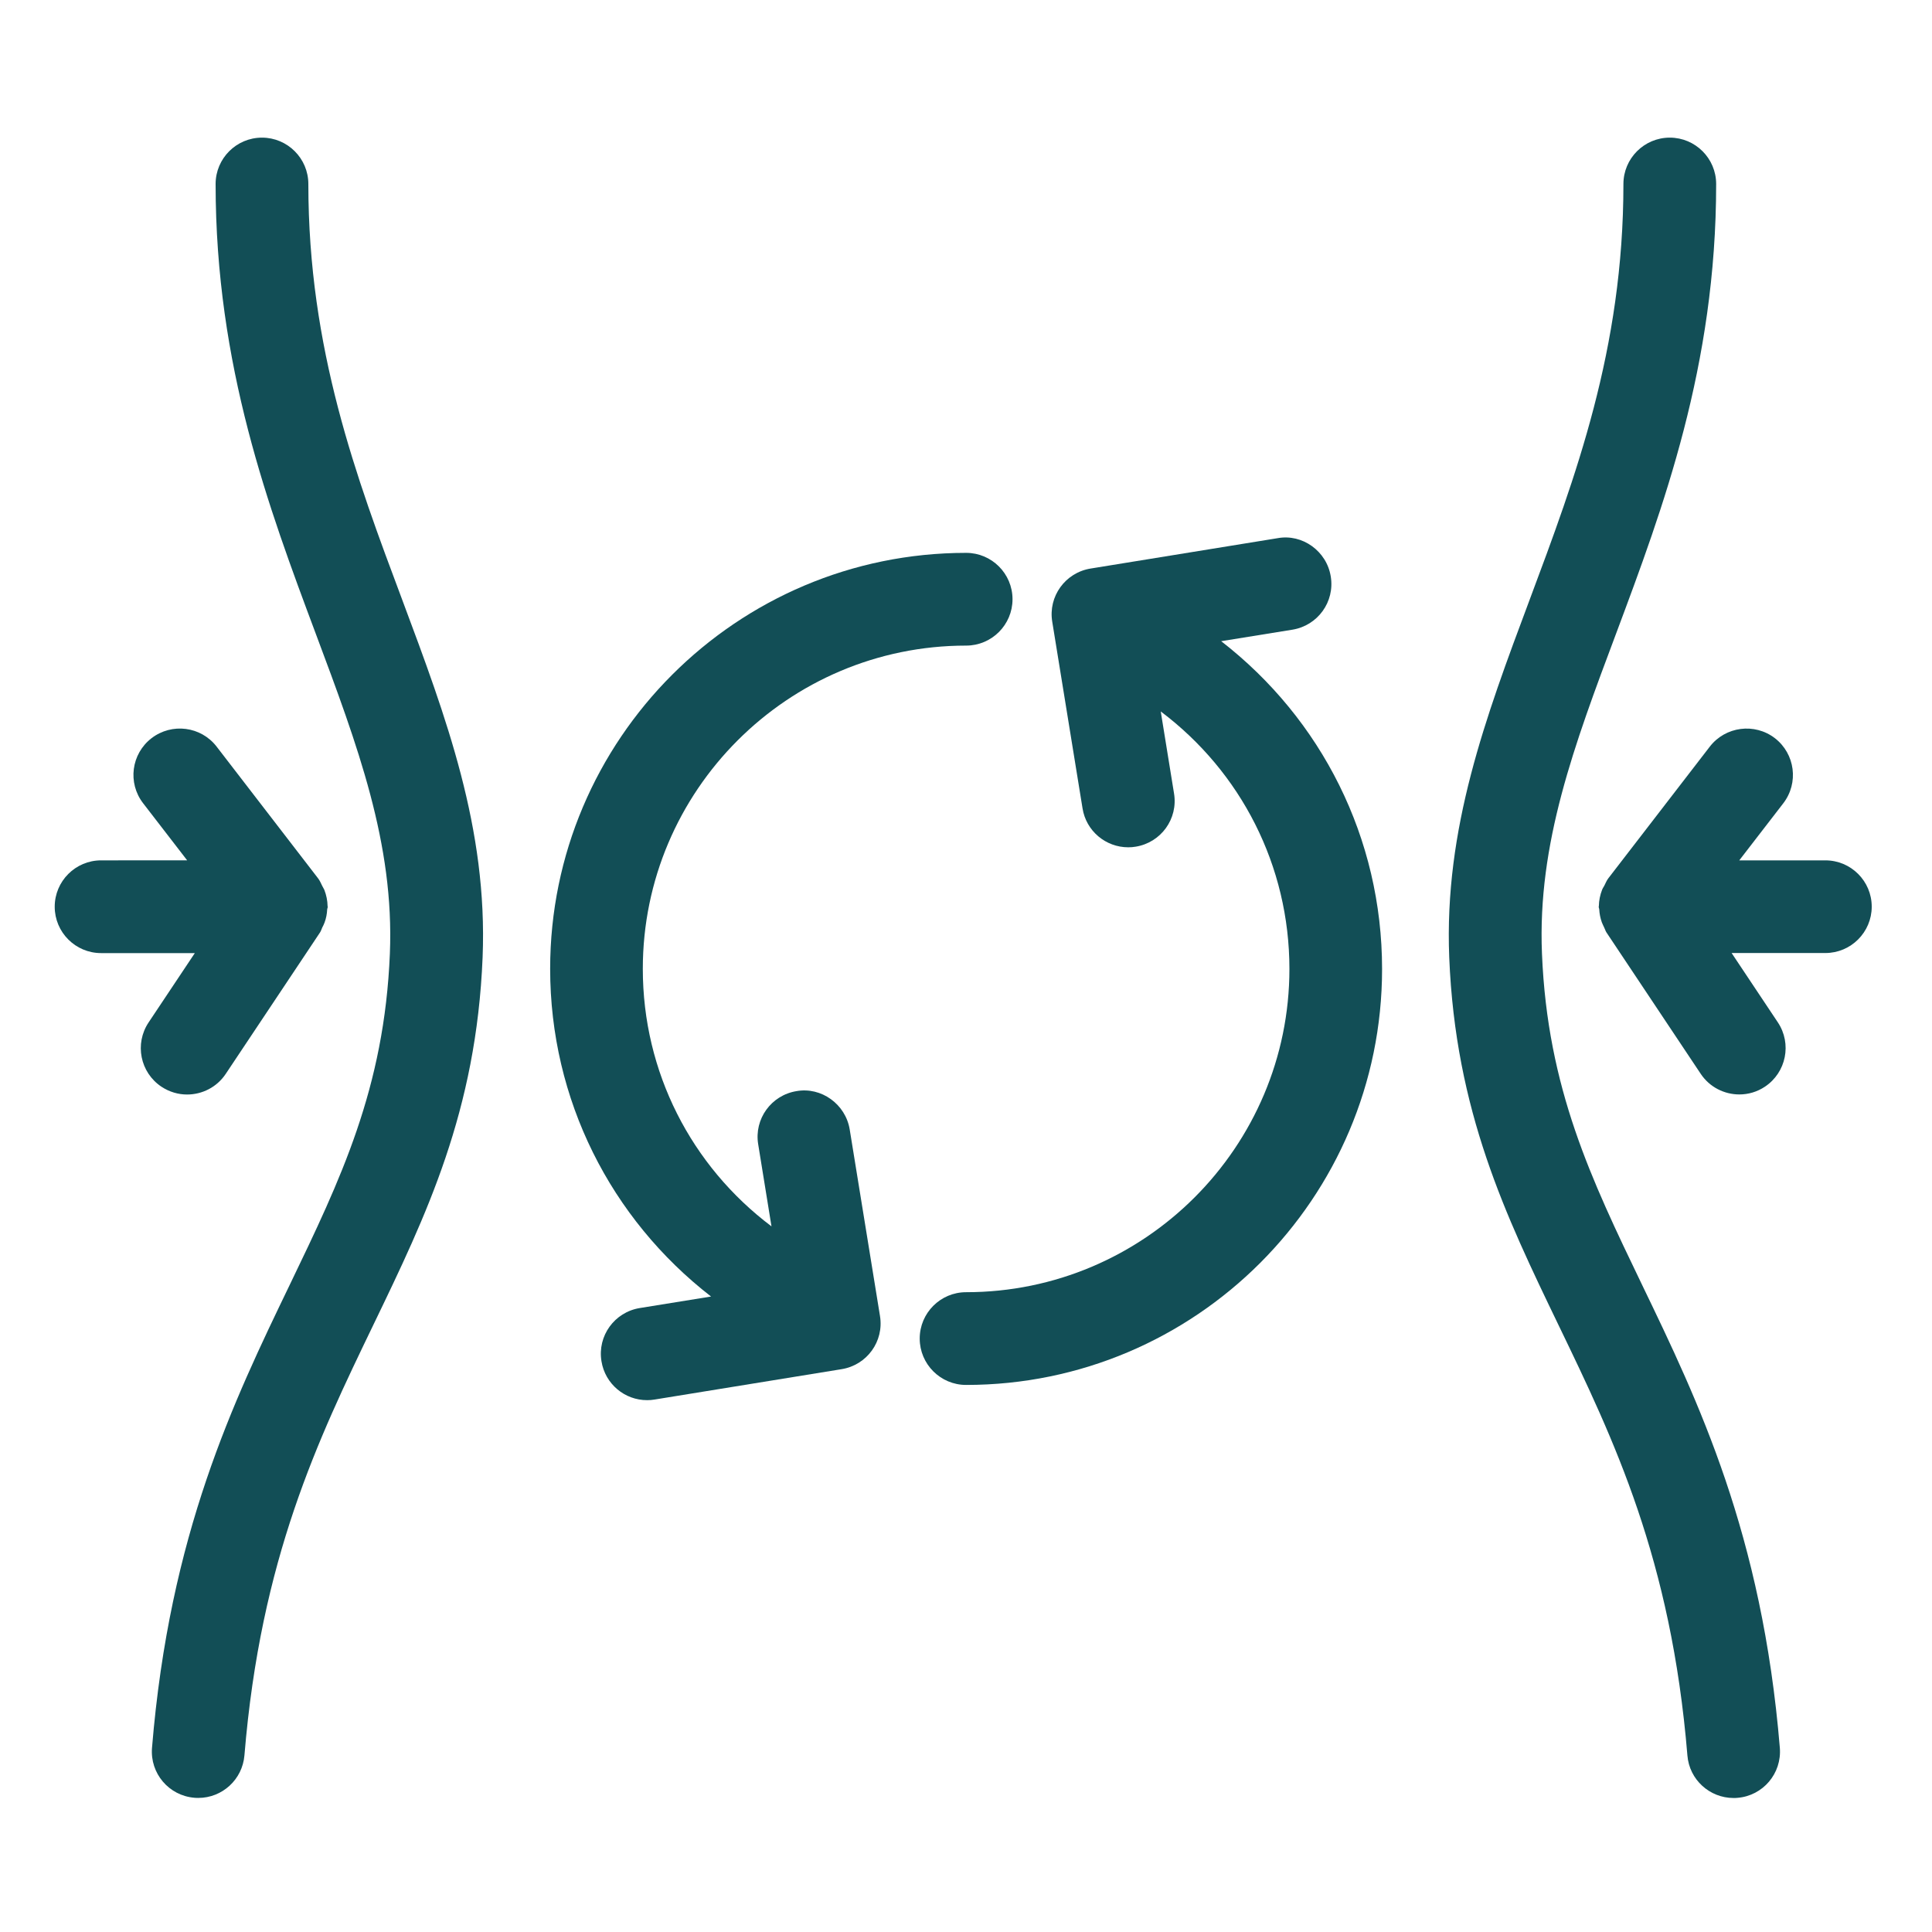 <?xml version="1.0" encoding="UTF-8"?> <!-- Generator: Adobe Illustrator 16.0.0, SVG Export Plug-In . SVG Version: 6.00 Build 0) --> <svg xmlns="http://www.w3.org/2000/svg" xmlns:xlink="http://www.w3.org/1999/xlink" version="1.1" x="0px" y="0px" width="25px" height="25px" viewBox="0 0 25 25" xml:space="preserve"> <g id="Layer_1"> <g> <path fill="#124E56" d="M15.802,8.297l0.922-0.149c0.327-0.053,0.55-0.36,0.496-0.688c-0.052-0.328-0.367-0.555-0.688-0.496 l-2.42,0.393c-0.327,0.053-0.55,0.36-0.496,0.688l0.392,2.415c0.047,0.295,0.302,0.504,0.591,0.504 c0.032,0,0.064-0.002,0.097-0.008c0.327-0.053,0.55-0.36,0.496-0.688L15.02,9.206c1.038,0.781,1.665,1.997,1.665,3.332 c0,2.306-1.877,4.183-4.184,4.183c-0.331,0-0.6,0.269-0.6,0.6s0.269,0.6,0.6,0.6c2.969,0,5.383-2.414,5.383-5.382 C17.884,10.847,17.102,9.305,15.802,8.297z"></path> <path fill="#124E56" d="M10.307,14.119c-0.327,0.053-0.55,0.36-0.496,0.688l0.172,1.062c-1.038-0.781-1.665-1.997-1.665-3.332 c0-2.306,1.877-4.183,4.184-4.183c0.331,0,0.6-0.269,0.6-0.6s-0.269-0.6-0.6-0.6c-2.969,0-5.383,2.414-5.383,5.382 c0,1.691,0.782,3.233,2.082,4.241l-0.922,0.149c-0.327,0.053-0.55,0.36-0.496,0.688c0.047,0.295,0.302,0.505,0.591,0.504 c0.032,0,0.064-0.002,0.097-0.008l2.42-0.393c0.327-0.053,0.55-0.36,0.496-0.688l-0.392-2.415 C10.941,14.287,10.627,14.062,10.307,14.119z"></path> <path fill="#124E56" d="M19.953,12.339c-0.059-1.424,0.414-2.687,0.962-4.148c0.605-1.619,1.292-3.455,1.292-5.81 c0-0.331-0.269-0.6-0.6-0.6s-0.6,0.269-0.6,0.6c0,2.138-0.619,3.79-1.217,5.389c-0.568,1.519-1.104,2.952-1.037,4.618 c0.081,1.994,0.729,3.337,1.414,4.758c0.717,1.486,1.458,3.024,1.668,5.57c0.025,0.313,0.288,0.55,0.597,0.55 c0.017,0,0.033,0,0.051-0.002c0.33-0.027,0.575-0.316,0.548-0.647c-0.229-2.768-1.054-4.48-1.783-5.992 C20.592,15.262,20.024,14.085,19.953,12.339z"></path> <path fill="#124E56" d="M3.99,2.381c0-0.331-0.269-0.6-0.6-0.6s-0.6,0.269-0.6,0.6c0,2.354,0.687,4.19,1.293,5.811 c0.547,1.462,1.02,2.725,0.962,4.147c-0.071,1.746-0.639,2.923-1.295,4.285c-0.729,1.512-1.556,3.225-1.783,5.993 c-0.027,0.33,0.218,0.619,0.549,0.646c0.017,0.002,0.033,0.002,0.05,0.002c0.309,0,0.571-0.237,0.597-0.551 c0.21-2.546,0.951-4.083,1.668-5.57c0.686-1.421,1.333-2.763,1.414-4.757c0.067-1.666-0.47-3.1-1.037-4.617 C4.609,6.172,3.99,4.519,3.99,2.381z"></path> <path fill="#124E56" d="M23.62,11.133h-1.114l0.57-0.739c0.202-0.263,0.153-0.639-0.109-0.842 c-0.263-0.202-0.64-0.152-0.842,0.109l-1.314,1.705c-0.022,0.029-0.035,0.063-0.052,0.096c-0.01,0.018-0.021,0.033-0.028,0.052 c-0.026,0.067-0.041,0.139-0.042,0.211c0,0.002-0.002,0.005-0.002,0.008c0,0.012,0.006,0.021,0.007,0.033 c0.003,0.058,0.014,0.114,0.034,0.17c0.009,0.023,0.02,0.044,0.03,0.066c0.011,0.021,0.016,0.043,0.029,0.063l1.22,1.83 c0.115,0.173,0.306,0.267,0.5,0.267c0.114,0,0.229-0.032,0.332-0.101c0.275-0.184,0.35-0.556,0.166-0.832l-0.598-0.897h1.213 c0.331,0,0.6-0.269,0.6-0.6S23.951,11.133,23.62,11.133z"></path> <path fill="#124E56" d="M2.089,14.062c0.103,0.068,0.218,0.101,0.332,0.101c0.194,0,0.385-0.094,0.5-0.267l1.22-1.83 c0.014-0.021,0.019-0.043,0.029-0.064c0.012-0.021,0.021-0.042,0.03-0.065c0.021-0.056,0.031-0.112,0.034-0.171 c0.001-0.011,0.007-0.021,0.007-0.032c0-0.003-0.002-0.006-0.002-0.008c-0.001-0.072-0.016-0.144-0.042-0.211 c-0.008-0.019-0.019-0.034-0.027-0.051c-0.017-0.033-0.03-0.067-0.053-0.097L2.803,9.661C2.601,9.399,2.225,9.35,1.961,9.552 c-0.263,0.203-0.312,0.579-0.109,0.842l0.57,0.739H1.308c-0.331,0-0.6,0.269-0.6,0.6s0.269,0.6,0.6,0.6h1.213l-0.598,0.897 C1.739,13.506,1.813,13.878,2.089,14.062z"></path> </g> </g> <g id="Layer_2"> </g> </svg> 